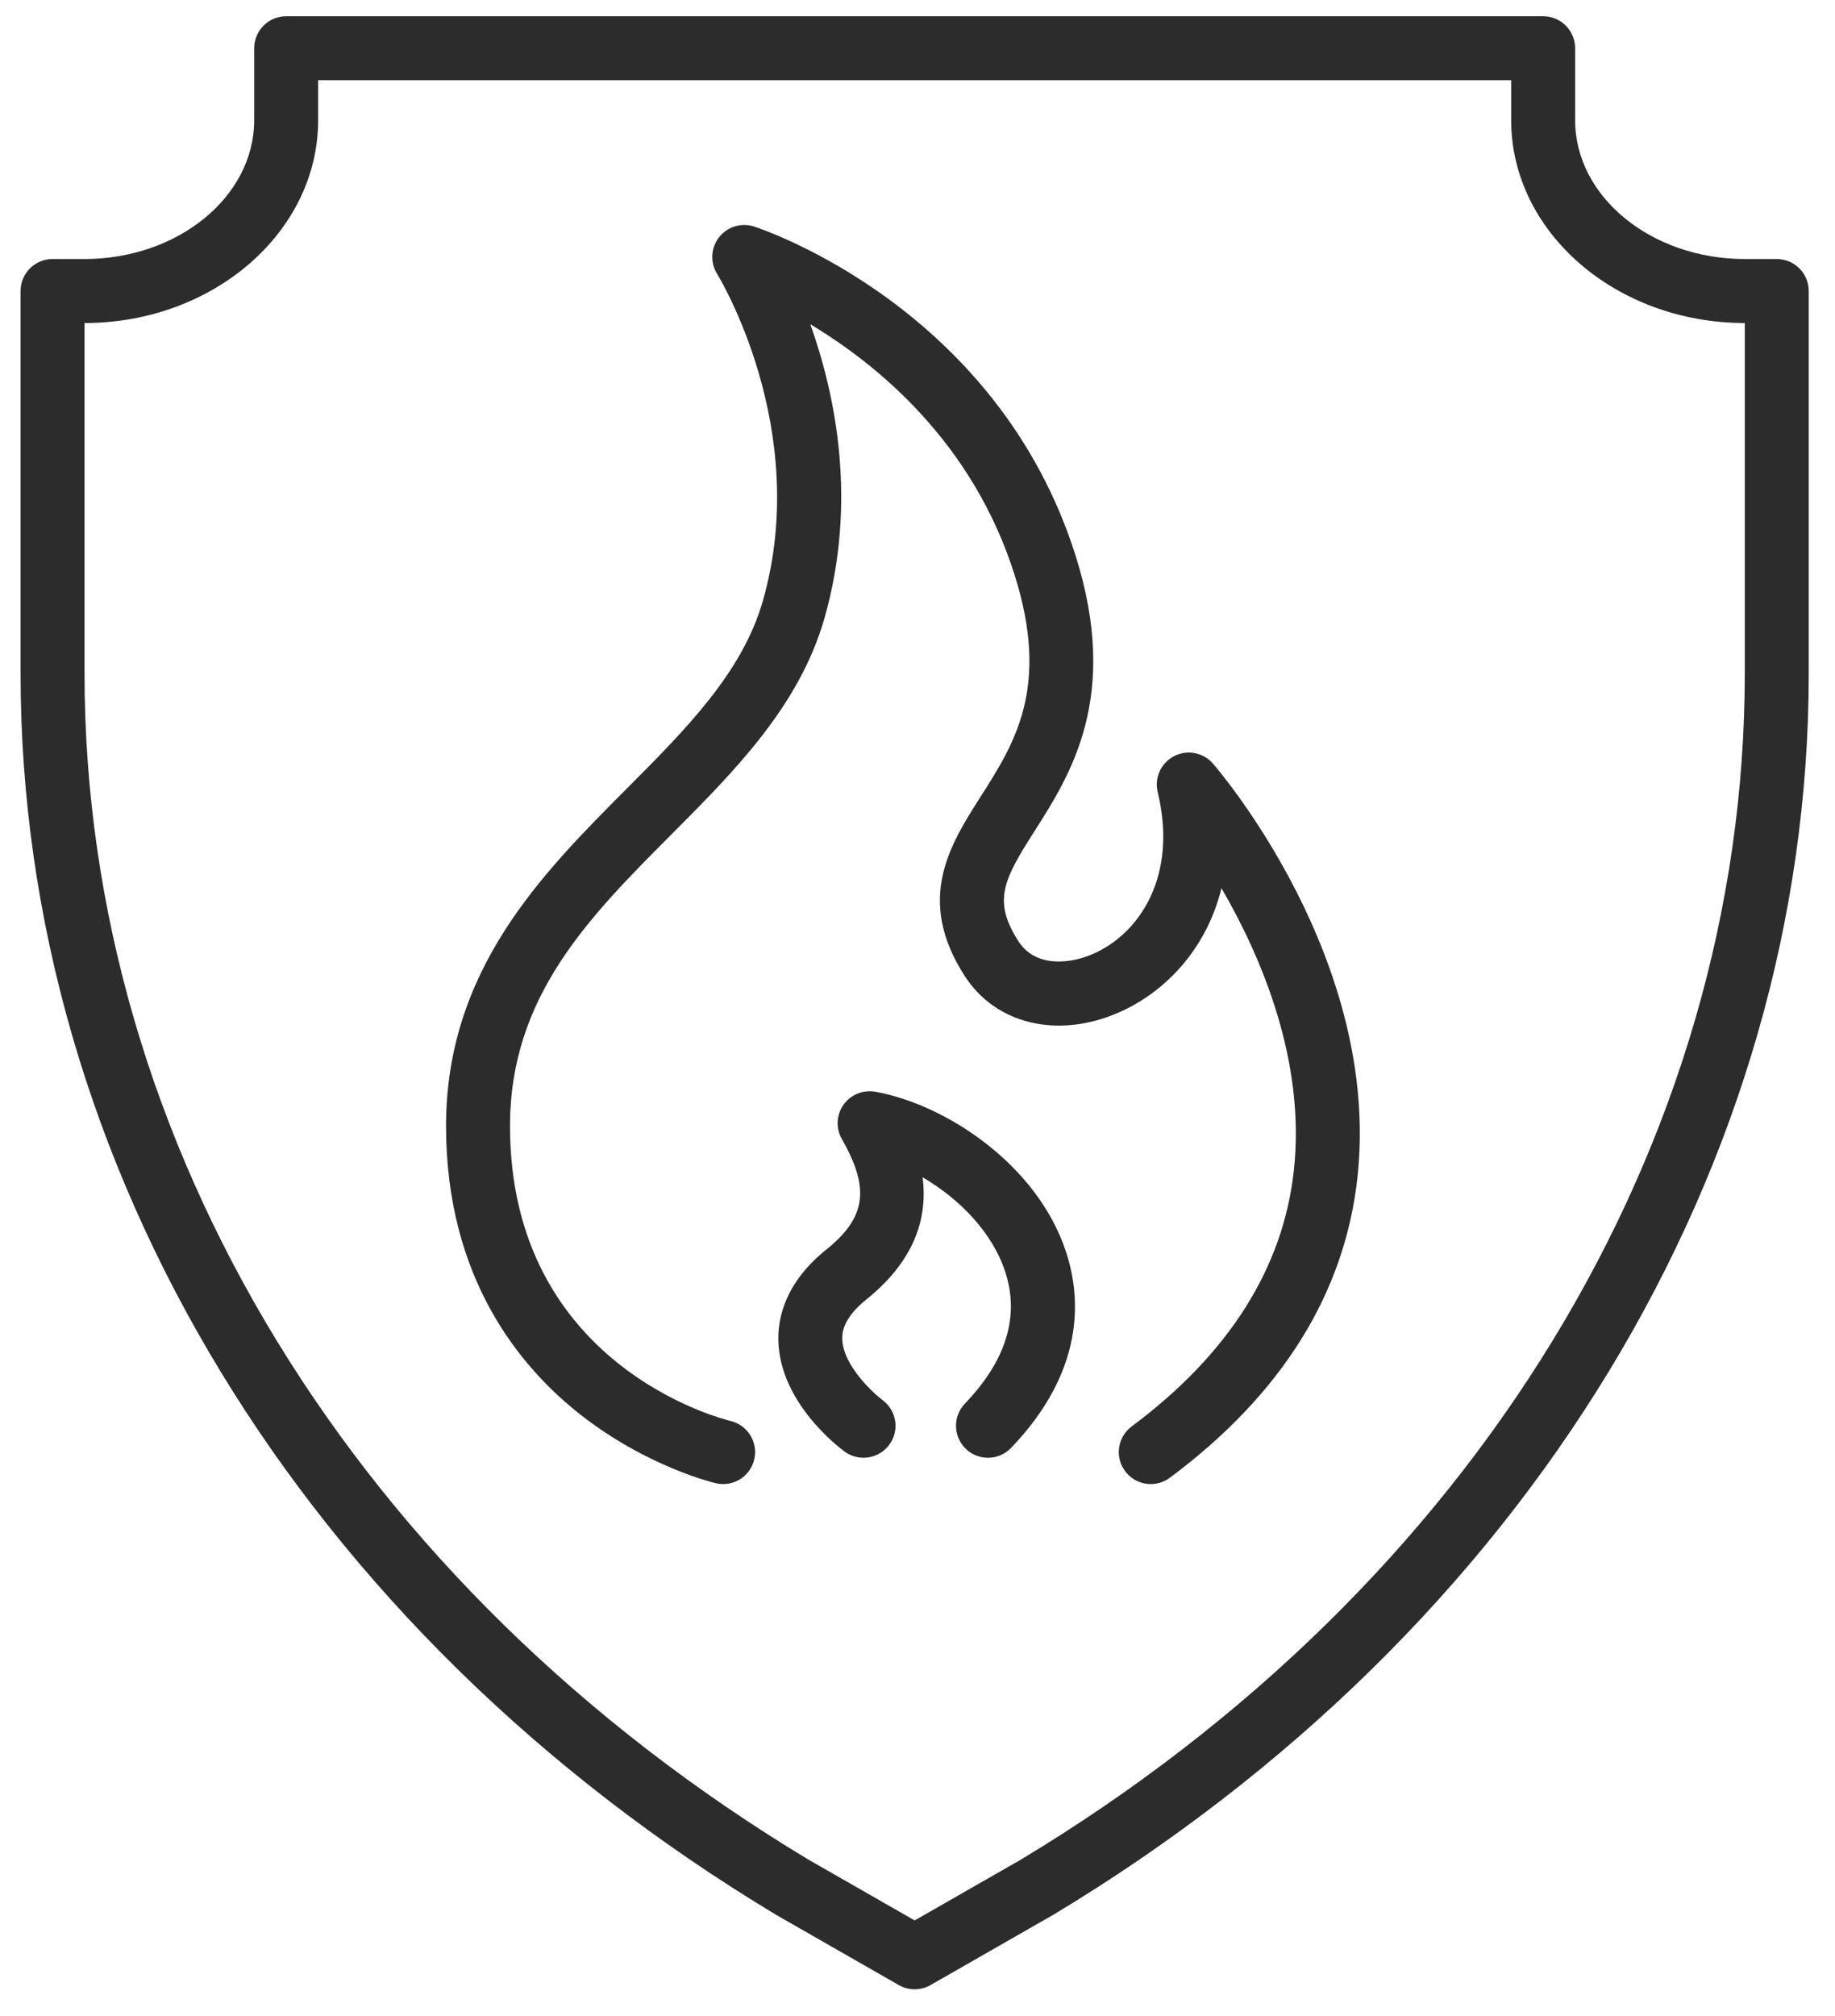 <?xml version="1.0" encoding="UTF-8"?>
<svg width="61px" height="67px" viewBox="0 0 61 67" version="1.1" xmlns="http://www.w3.org/2000/svg" xmlns:xlink="http://www.w3.org/1999/xlink">
    <!-- Generator: Sketch 51.1 (57501) - http://www.bohemiancoding.com/sketch -->
    <title>icon einsätze 2</title>
    <desc>Created with Sketch.</desc>
    <defs></defs>
    <g id="Prototype" stroke="none" stroke-width="1" fill="none" fill-rule="evenodd">
        <g id="1_Aktuelles_Logo_neu" transform="translate(-408, -2953)" fill="#2C2C2C">
            <g id="einsätze-icon" transform="translate(10, 2639.852)">
                <g id="icon-einsätze-2" transform="translate(398.684, 313.63)">
                    <path d="M57.317,21.899 C57.317,37.512 48.322,52.249 33.256,61.321 L29.722,63.344 L26.187,61.321 C11.121,52.249 2.126,37.512 2.126,21.899 L2.126,10.254 C6.409,10.252 9.892,7.228 9.892,3.511 L9.892,2.184 L49.551,2.184 L49.551,3.511 C49.551,7.228 53.034,10.252 57.317,10.254 L57.317,21.899 Z M58.38,8.127 L57.321,8.127 C54.209,8.127 51.677,6.057 51.677,3.511 L51.677,1.121 C51.677,0.534 51.201,0.058 50.614,0.058 L8.829,0.058 C8.242,0.058 7.766,0.534 7.766,1.121 L7.766,3.511 C7.766,6.057 5.234,8.127 2.122,8.127 L1.063,8.127 C0.476,8.127 7.08777534e-05,8.603 7.08777534e-05,9.19 L7.08777534e-05,21.899 C7.08777534e-05,38.269 9.383,53.689 25.101,63.149 C25.107,63.153 25.114,63.157 25.121,63.161 L29.193,65.492 C29.357,65.586 29.539,65.633 29.722,65.633 C29.904,65.633 30.086,65.586 30.25,65.492 L34.322,63.161 C34.329,63.157 34.336,63.153 34.343,63.149 C50.06,53.689 59.443,38.269 59.443,21.899 L59.443,9.19 C59.443,8.603 58.967,8.127 58.38,8.127 Z" id="Fill-1"></path>
                    <path d="M38.347,24.648 C38.783,24.423 39.317,24.526 39.638,24.897 C39.866,25.16 45.225,31.433 44.442,38.64 C44.022,42.502 41.924,45.864 38.205,48.631 C37.734,48.982 37.068,48.885 36.718,48.413 C36.367,47.942 36.465,47.276 36.936,46.926 C40.16,44.526 41.975,41.661 42.328,38.41 C42.723,34.779 41.249,31.323 39.921,29.037 C39.421,31.072 38.034,32.513 36.471,33.184 C34.461,34.047 32.418,33.554 31.387,31.957 C29.741,29.407 30.895,27.596 31.913,25.998 C33.048,24.217 34.222,22.375 33.051,18.648 C31.665,14.239 28.509,11.647 26.253,10.295 C27.088,12.633 27.828,16.195 26.721,20.071 C25.889,22.982 23.73,25.149 21.642,27.244 C18.88,30.017 16.27,32.636 16.27,36.942 C16.27,44.889 23.302,46.672 23.601,46.744 C24.171,46.881 24.524,47.454 24.389,48.024 C24.272,48.513 23.838,48.842 23.356,48.842 C23.276,48.842 23.195,48.833 23.113,48.814 C23.021,48.792 20.823,48.263 18.626,46.545 C16.582,44.946 14.144,41.982 14.144,36.942 C14.144,31.757 17.327,28.562 20.136,25.744 C22.12,23.752 23.995,21.87 24.676,19.487 C26.312,13.761 23.187,8.673 23.155,8.622 C22.918,8.243 22.943,7.756 23.219,7.404 C23.494,7.051 23.96,6.909 24.386,7.048 C24.715,7.155 32.49,9.773 35.079,18.01 C36.547,22.682 34.905,25.259 33.706,27.141 C32.682,28.747 32.302,29.453 33.173,30.804 C33.726,31.661 34.843,31.569 35.632,31.23 C37.199,30.558 38.477,28.631 37.801,25.843 C37.686,25.367 37.911,24.873 38.347,24.648 Z M28.413,35.802 C30.789,36.232 33.82,38.249 34.759,41.141 C35.267,42.705 35.36,45.101 32.927,47.64 C32.52,48.064 31.847,48.078 31.423,47.672 C31,47.265 30.985,46.592 31.392,46.168 C32.762,44.74 33.214,43.269 32.736,41.798 C32.307,40.473 31.201,39.354 29.986,38.646 C30.182,40.188 29.558,41.547 28.117,42.705 C27.301,43.361 27.312,43.858 27.316,44.021 C27.335,44.904 28.373,45.844 28.65,46.047 C29.124,46.395 29.226,47.06 28.878,47.533 C28.67,47.817 28.347,47.967 28.021,47.967 C27.802,47.967 27.582,47.9 27.392,47.761 C27.172,47.599 25.235,46.119 25.19,44.067 C25.173,43.289 25.436,42.132 26.784,41.048 C28.107,39.984 28.243,39.024 27.301,37.376 C27.096,37.017 27.118,36.573 27.356,36.235 C27.595,35.898 28.007,35.73 28.413,35.802 Z" id="Combined-Shape"></path>
                </g>
            </g>
        </g>
    </g>
</svg>